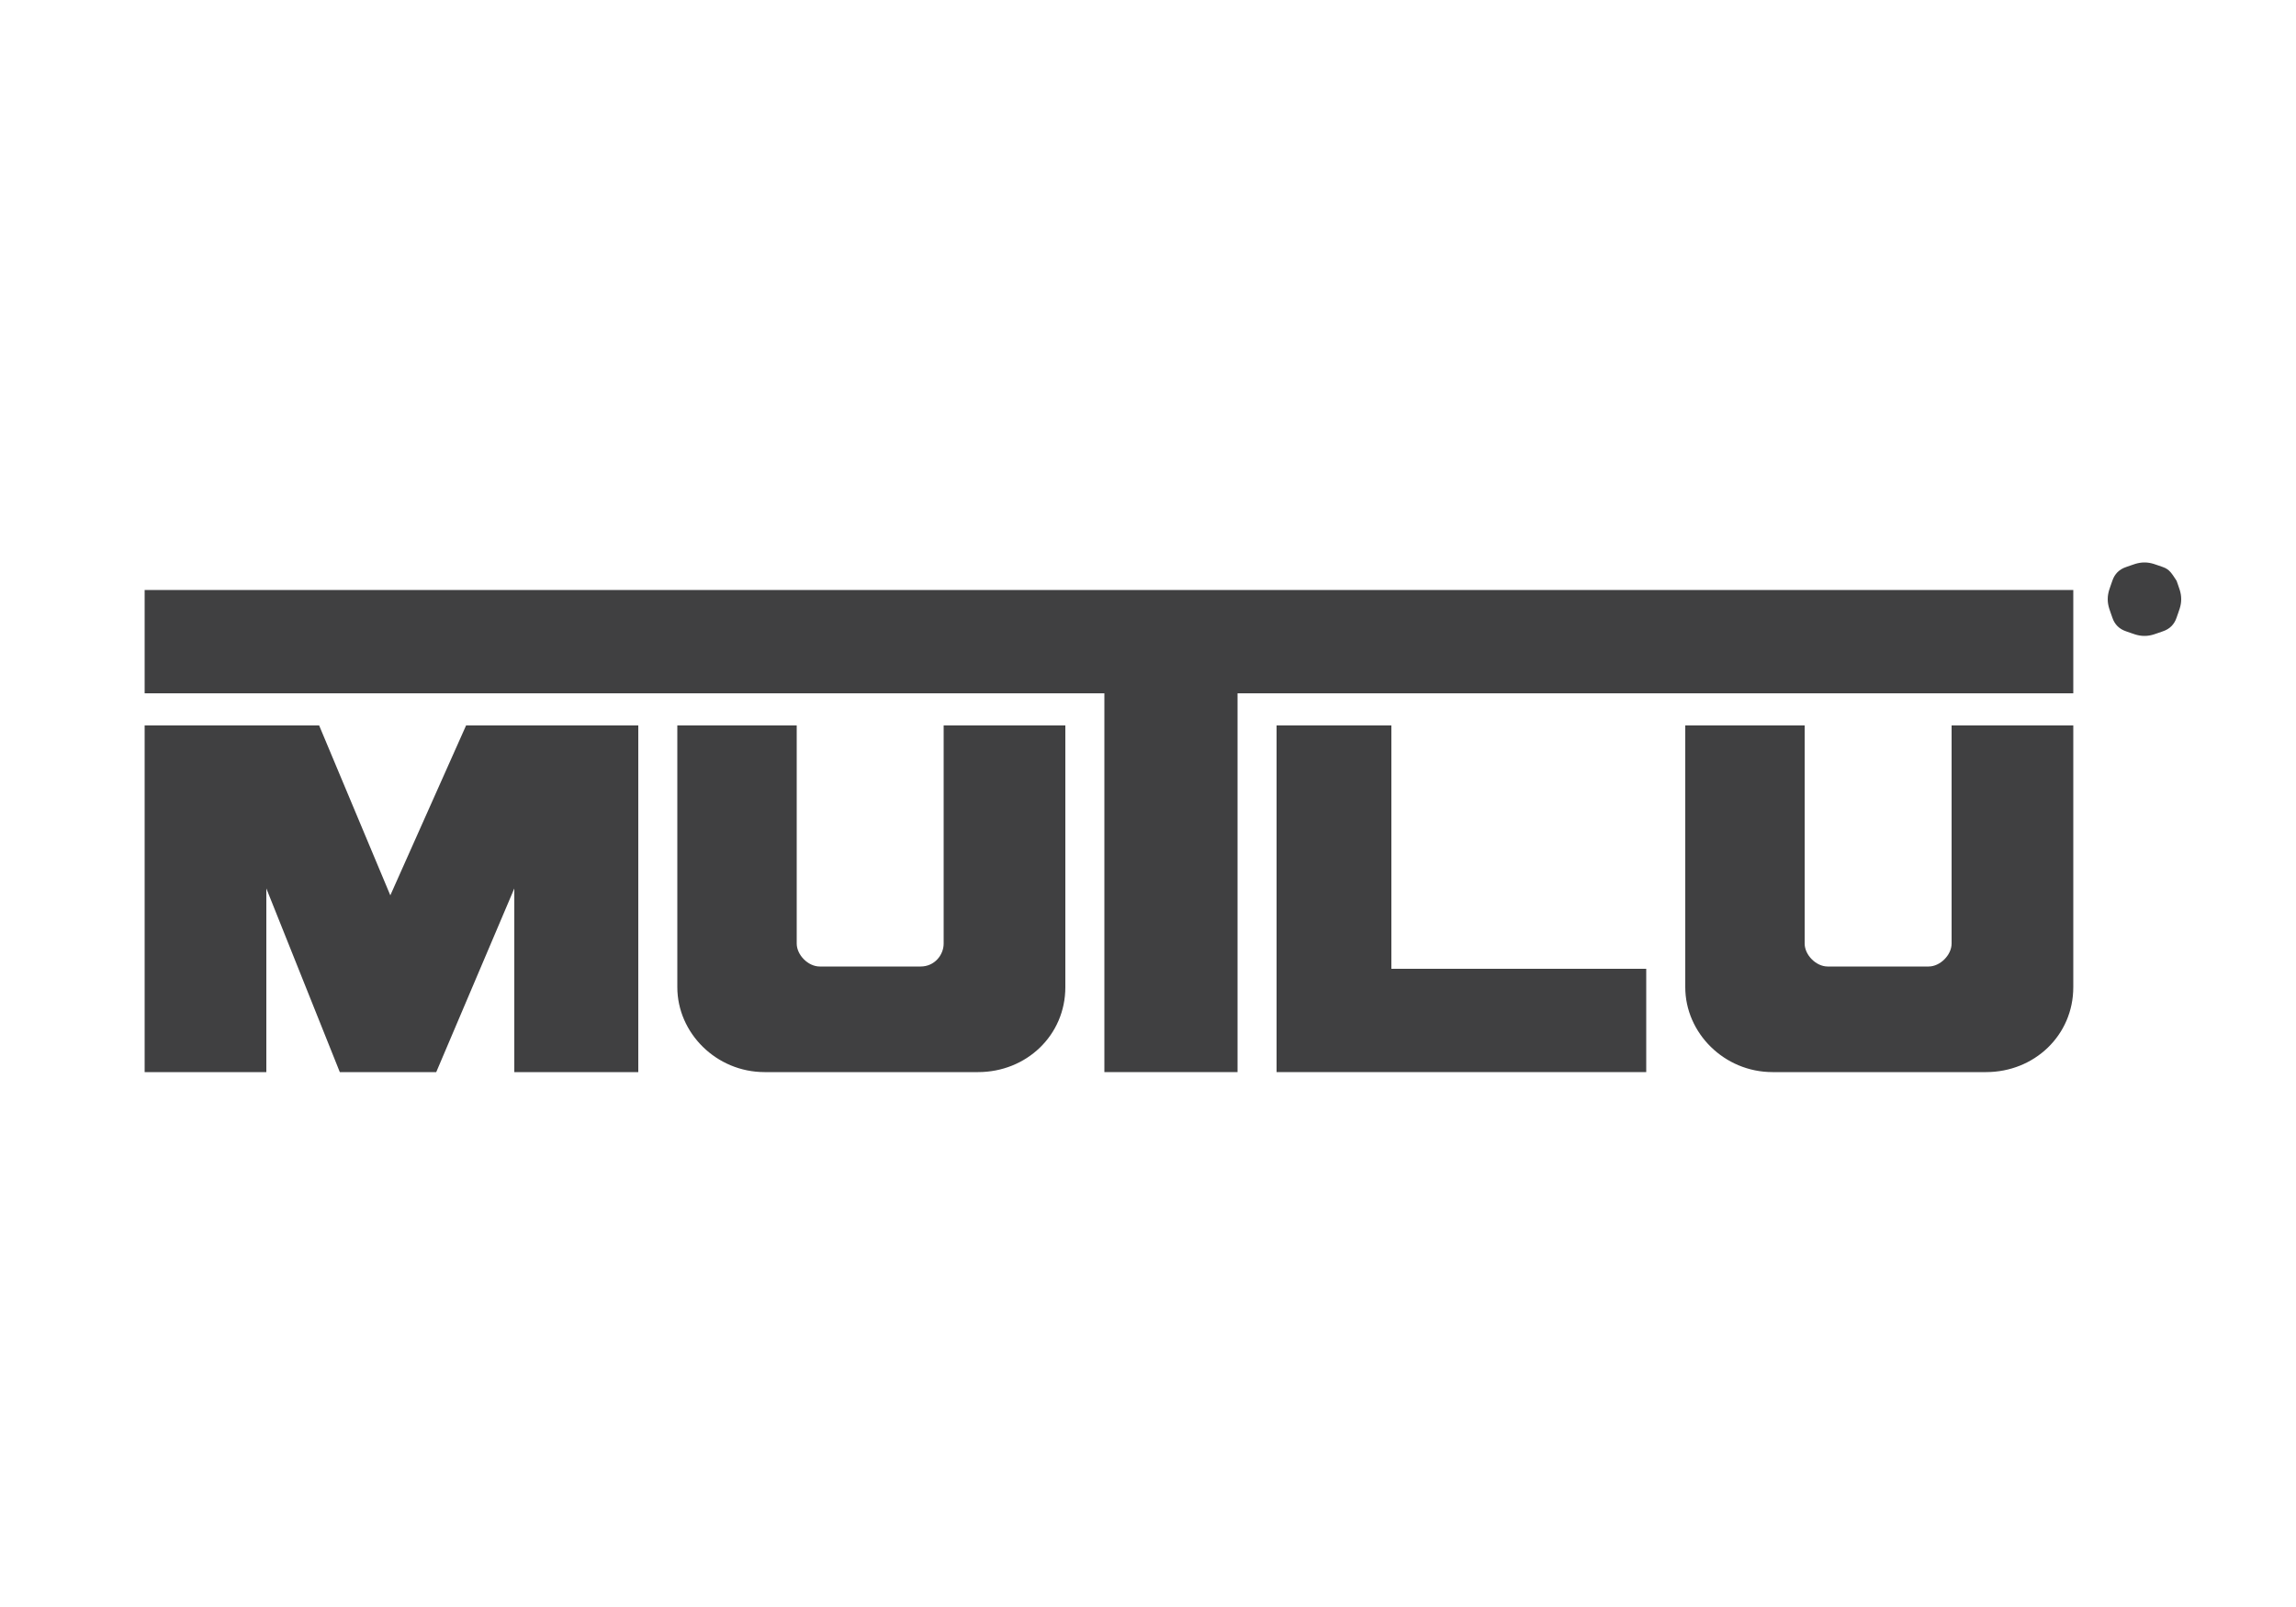 <?xml version="1.0" encoding="utf-8"?>
<!-- Generator: Adobe Illustrator 22.0.1, SVG Export Plug-In . SVG Version: 6.00 Build 0)  -->
<svg version="1.1" id="Layer_1" xmlns="http://www.w3.org/2000/svg" xmlns:xlink="http://www.w3.org/1999/xlink" x="0px" y="0px"
	 viewBox="0 0 100 70" style="enable-background:new 0 0 100 70;" xml:space="preserve">
<style type="text/css">
	.st0{fill:#404041;}
</style>
<g>
	<polygon class="st0" points="6.3,31.6 13.9,31.6 17,39 20.3,31.6 27.8,31.6 27.8,46.7 22.4,46.7 22.4,38.7 19,46.7 14.8,46.7 
		11.6,38.7 11.6,46.7 6.3,46.7 	"/>
	<path class="st0" d="M46.4,31.6V43c0,2.1-1.7,3.7-3.8,3.7h-9.3c-2.1,0-3.8-1.7-3.8-3.7V31.6h5.2v9.5c0,0.5,0.5,1,1,1h4.4
		c0.6,0,1-0.5,1-1v-9.5H46.4z"/>
	<polygon class="st0" points="55.6,31.6 60.6,31.6 60.6,42.2 71.7,42.2 71.7,46.7 55.6,46.7 	"/>
	<polygon class="st0" points="53.9,46.7 48.1,46.7 48.1,30.2 6.3,30.2 6.3,25.7 90.3,25.7 90.3,30.2 53.9,30.2 	"/>
	<path class="st0" d="M90.3,31.6V43c0,2.1-1.7,3.7-3.8,3.7h-9.3c-2.1,0-3.8-1.7-3.8-3.7V31.6h5.2v9.5c0,0.5,0.5,1,1,1h4.4
		c0.5,0,1-0.5,1-1v-9.5H90.3z"/>
	<path class="st0" d="M93,26h0.1c0.2,0,0.3,0,0.4,0c0,0,0.1,0,0.1-0.1c0,0,0-0.1,0-0.1s0-0.1,0-0.1c0,0-0.1-0.1-0.1-0.1
		c0,0-0.2,0-0.4,0H93V26z M92.7,27v-1.7H93c0.3,0,0.5,0,0.5,0c0.1,0,0.2,0,0.3,0.1c0.1,0,0.1,0.1,0.2,0.2c0,0.1,0.1,0.2,0.1,0.2
		c0,0.1,0,0.2-0.1,0.3c-0.1,0.1-0.2,0.1-0.3,0.2c0.1,0,0.1,0,0.1,0.1c0,0,0.1,0.1,0.1,0.1c0,0,0.1,0.1,0.1,0.2l0.2,0.3h-0.4
		l-0.1-0.3c-0.1-0.2-0.2-0.3-0.2-0.3c-0.1,0-0.1-0.1-0.2-0.1H93V27C93,27,92.7,27,92.7,27z M93.4,24.9c0.2,0,0.4,0.1,0.6,0.2
		c0.2,0.1,0.4,0.3,0.5,0.5c0.1,0.2,0.2,0.4,0.2,0.6s-0.1,0.4-0.2,0.6c-0.1,0.2-0.3,0.4-0.5,0.5s-0.4,0.2-0.6,0.2s-0.4-0.1-0.6-0.2
		c-0.2-0.1-0.4-0.3-0.5-0.5c-0.1-0.2-0.2-0.4-0.2-0.6s0.1-0.4,0.2-0.6c0.1-0.2,0.3-0.4,0.5-0.5C93,24.9,93.2,24.9,93.4,24.9
		 M93.4,24.5c0.3,0,0.5,0.1,0.8,0.2c0.3,0.1,0.4,0.3,0.6,0.6c0.1,0.3,0.2,0.5,0.2,0.8c0,0.3-0.1,0.5-0.2,0.8
		c-0.1,0.3-0.3,0.5-0.6,0.6c-0.3,0.1-0.5,0.2-0.8,0.2c-0.3,0-0.5-0.1-0.8-0.2c-0.3-0.1-0.5-0.3-0.6-0.6c-0.1-0.3-0.2-0.5-0.2-0.8
		c0-0.3,0.1-0.5,0.2-0.8c0.1-0.3,0.3-0.5,0.6-0.6C92.9,24.6,93.1,24.5,93.4,24.5"/>
</g>
</svg>
